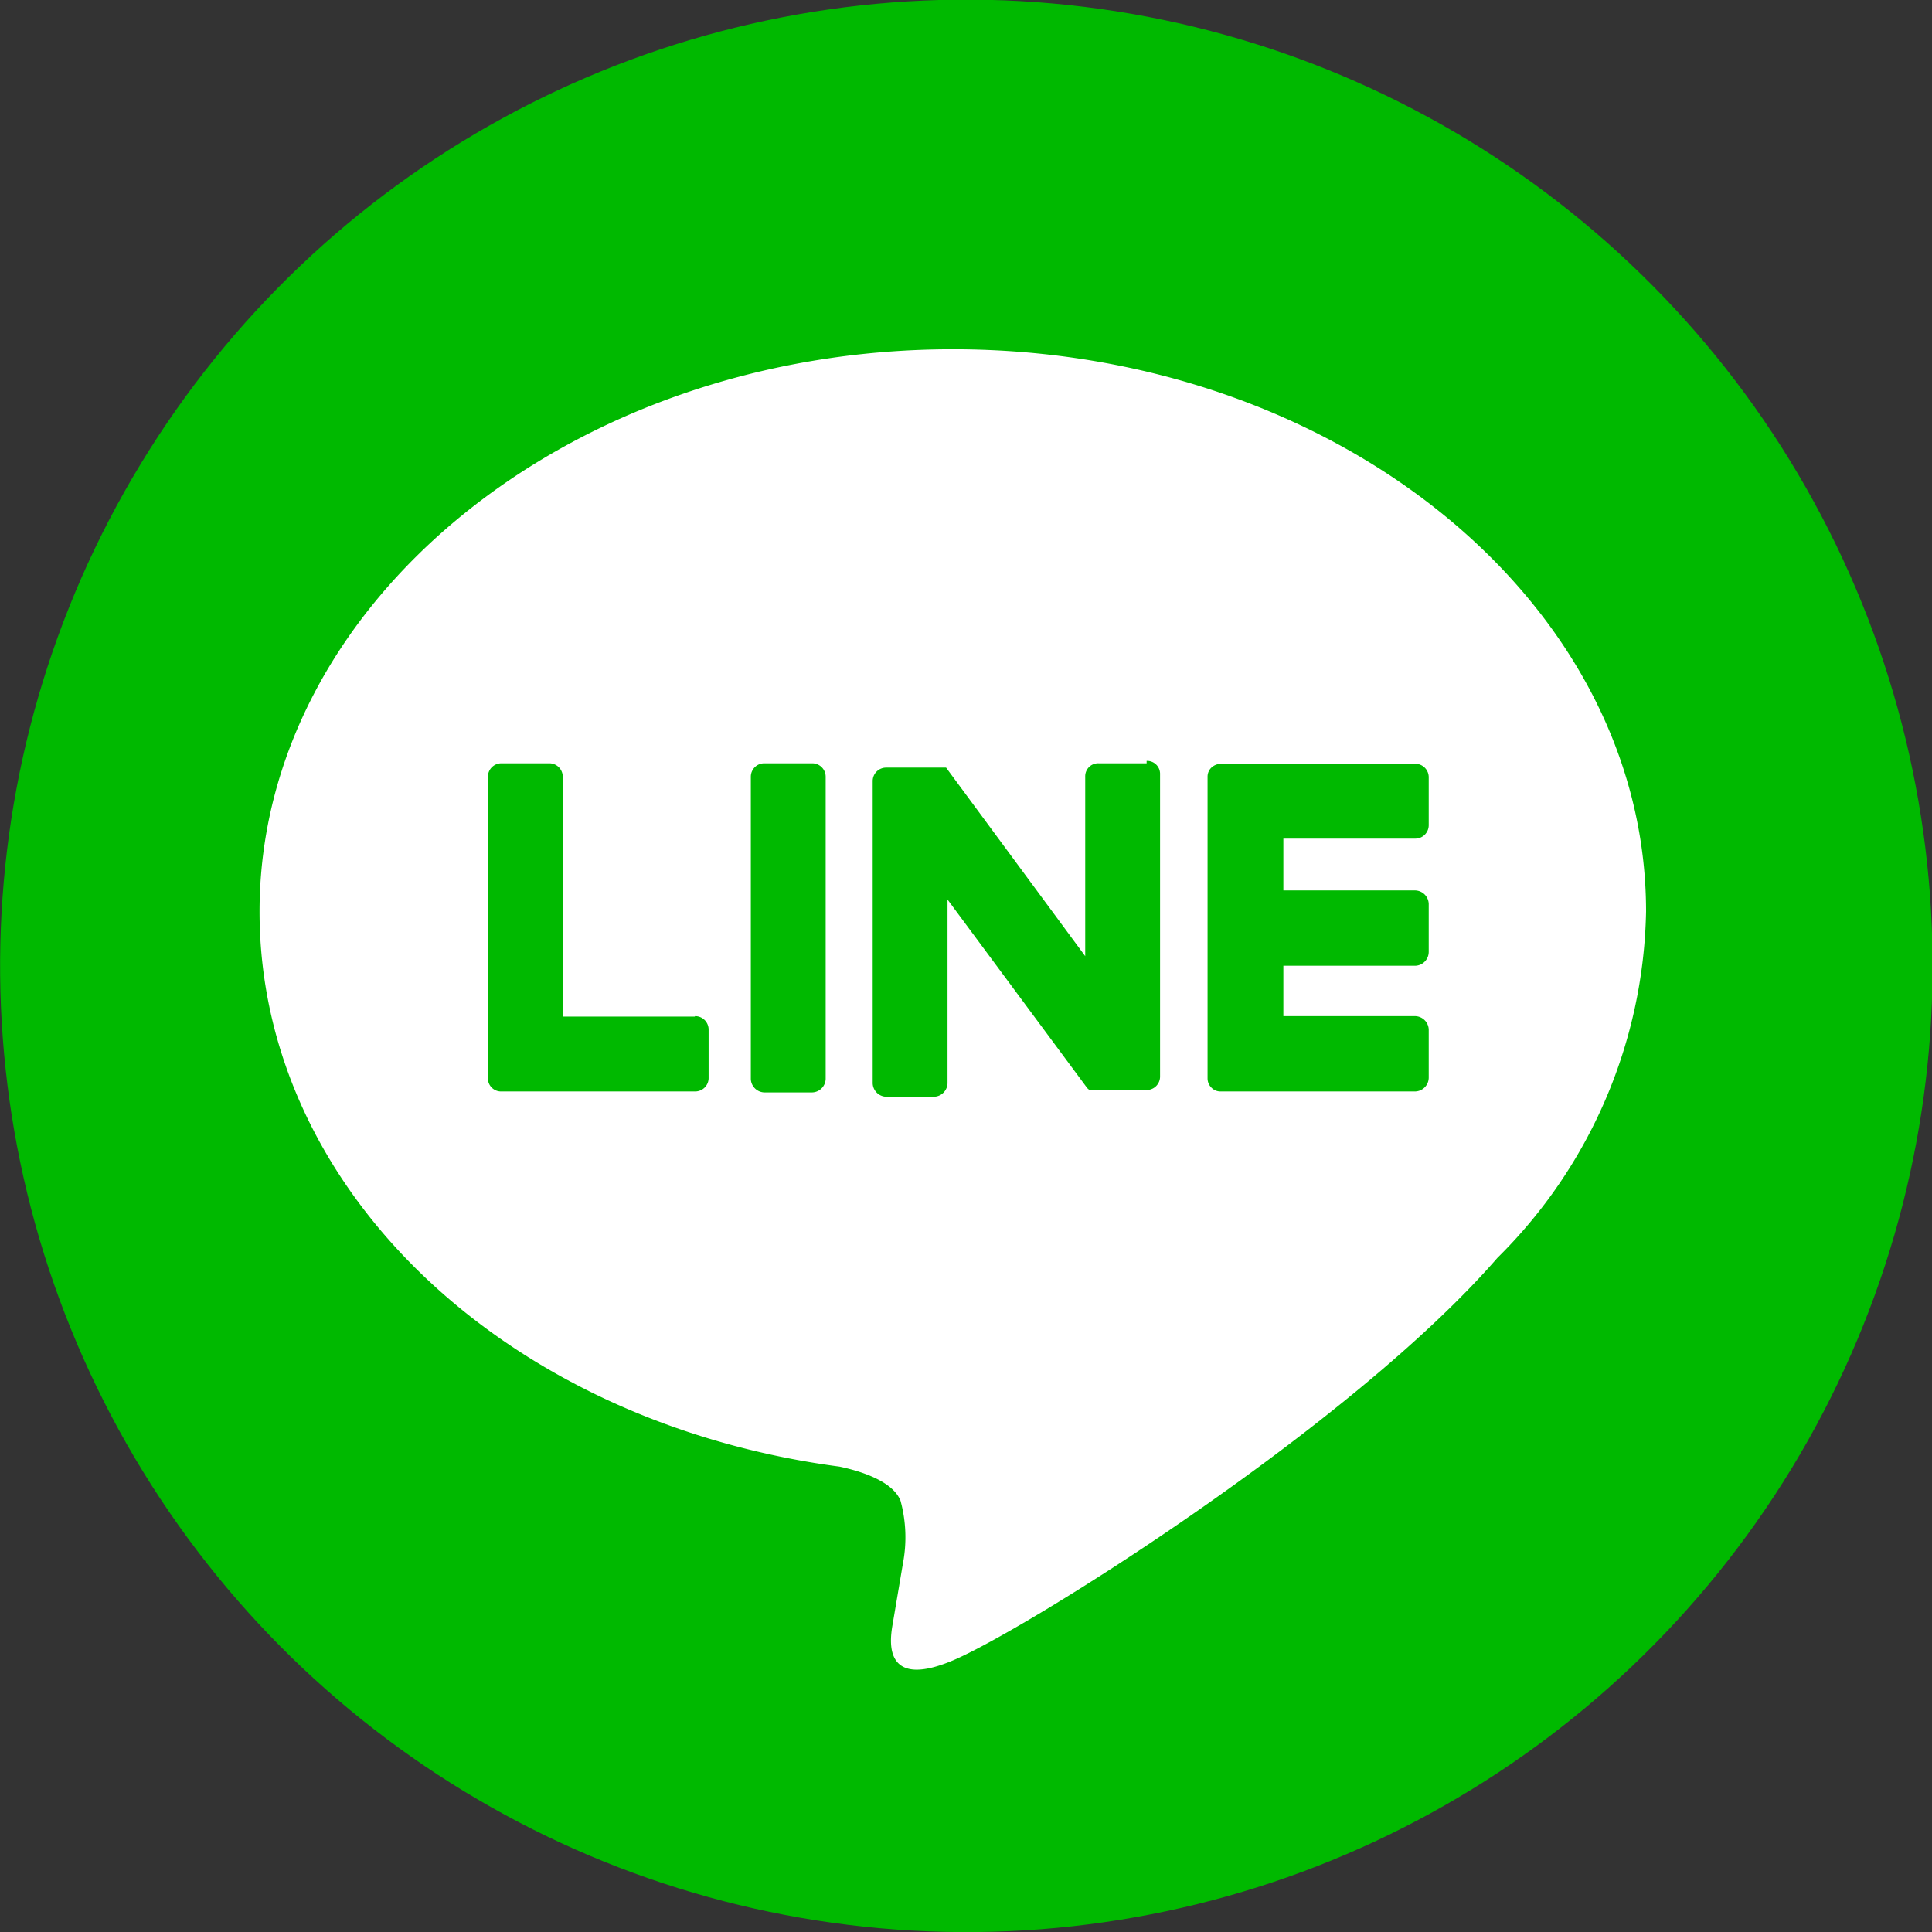 <svg xmlns="http://www.w3.org/2000/svg" viewBox="0 0 40.27 40.27"><rect x="0" y="0" width="40.27" height="40.27" fill="#333333" stroke="none"/><defs><style>.cls-1{fill:#00b900}</style></defs><g id="レイヤー_2" data-name="レイヤー 2"><g id="文字"><circle class="cls-1" cx="20.14" cy="20.14" r="20.14" transform="rotate(-88.7 20.137 20.135)"/><path d="M34.31 19c0-6.46-6.48-11.72-14.45-11.72S5.41 12.57 5.41 19c0 5.8 5.14 10.65 12.09 11.57.47.1 1.11.31 1.27.71a2.9 2.9 0 01.05 1.31l-.21 1.24c-.04.24-.29 1.43 1.25.78s8.32-4.9 11.35-8.39a10.42 10.42 0 003.1-7.22" fill="#fff"/><path class="cls-1" d="M16.93 15.91h-1a.28.28 0 00-.28.28v6.3a.29.29 0 00.28.28h1a.29.29 0 00.28-.28v-6.3a.28.28 0 00-.28-.28m6.97 0h-1a.27.27 0 00-.28.28v3.74L19.72 16h-1.25a.28.28 0 00-.28.28v6.3a.29.29 0 00.28.28h1a.29.29 0 00.28-.28v-3.83l2.89 3.9a.23.23 0 00.07.07h1.19a.28.28 0 00.28-.28v-6.3a.27.27 0 00-.28-.28m-9.42 5.33h-2.75v-5a.28.28 0 00-.28-.28h-1a.28.28 0 00-.28.28v6.29a.27.27 0 00.08.19.27.27 0 00.19.08h4.05a.28.28 0 00.28-.29v-1a.28.28 0 00-.28-.28m15.01-3.7a.28.28 0 00.28-.28v-1a.28.28 0 00-.28-.28h-4.05a.3.3 0 00-.2.08.26.26 0 00-.08.19v6.29a.27.27 0 00.08.19.26.26 0 00.19.08h4.06a.29.29 0 00.28-.29v-1a.29.29 0 00-.28-.28h-2.75v-1.05h2.75a.29.29 0 00.28-.29v-1a.29.29 0 00-.28-.28h-2.75v-1.08z"/></g></g></svg>